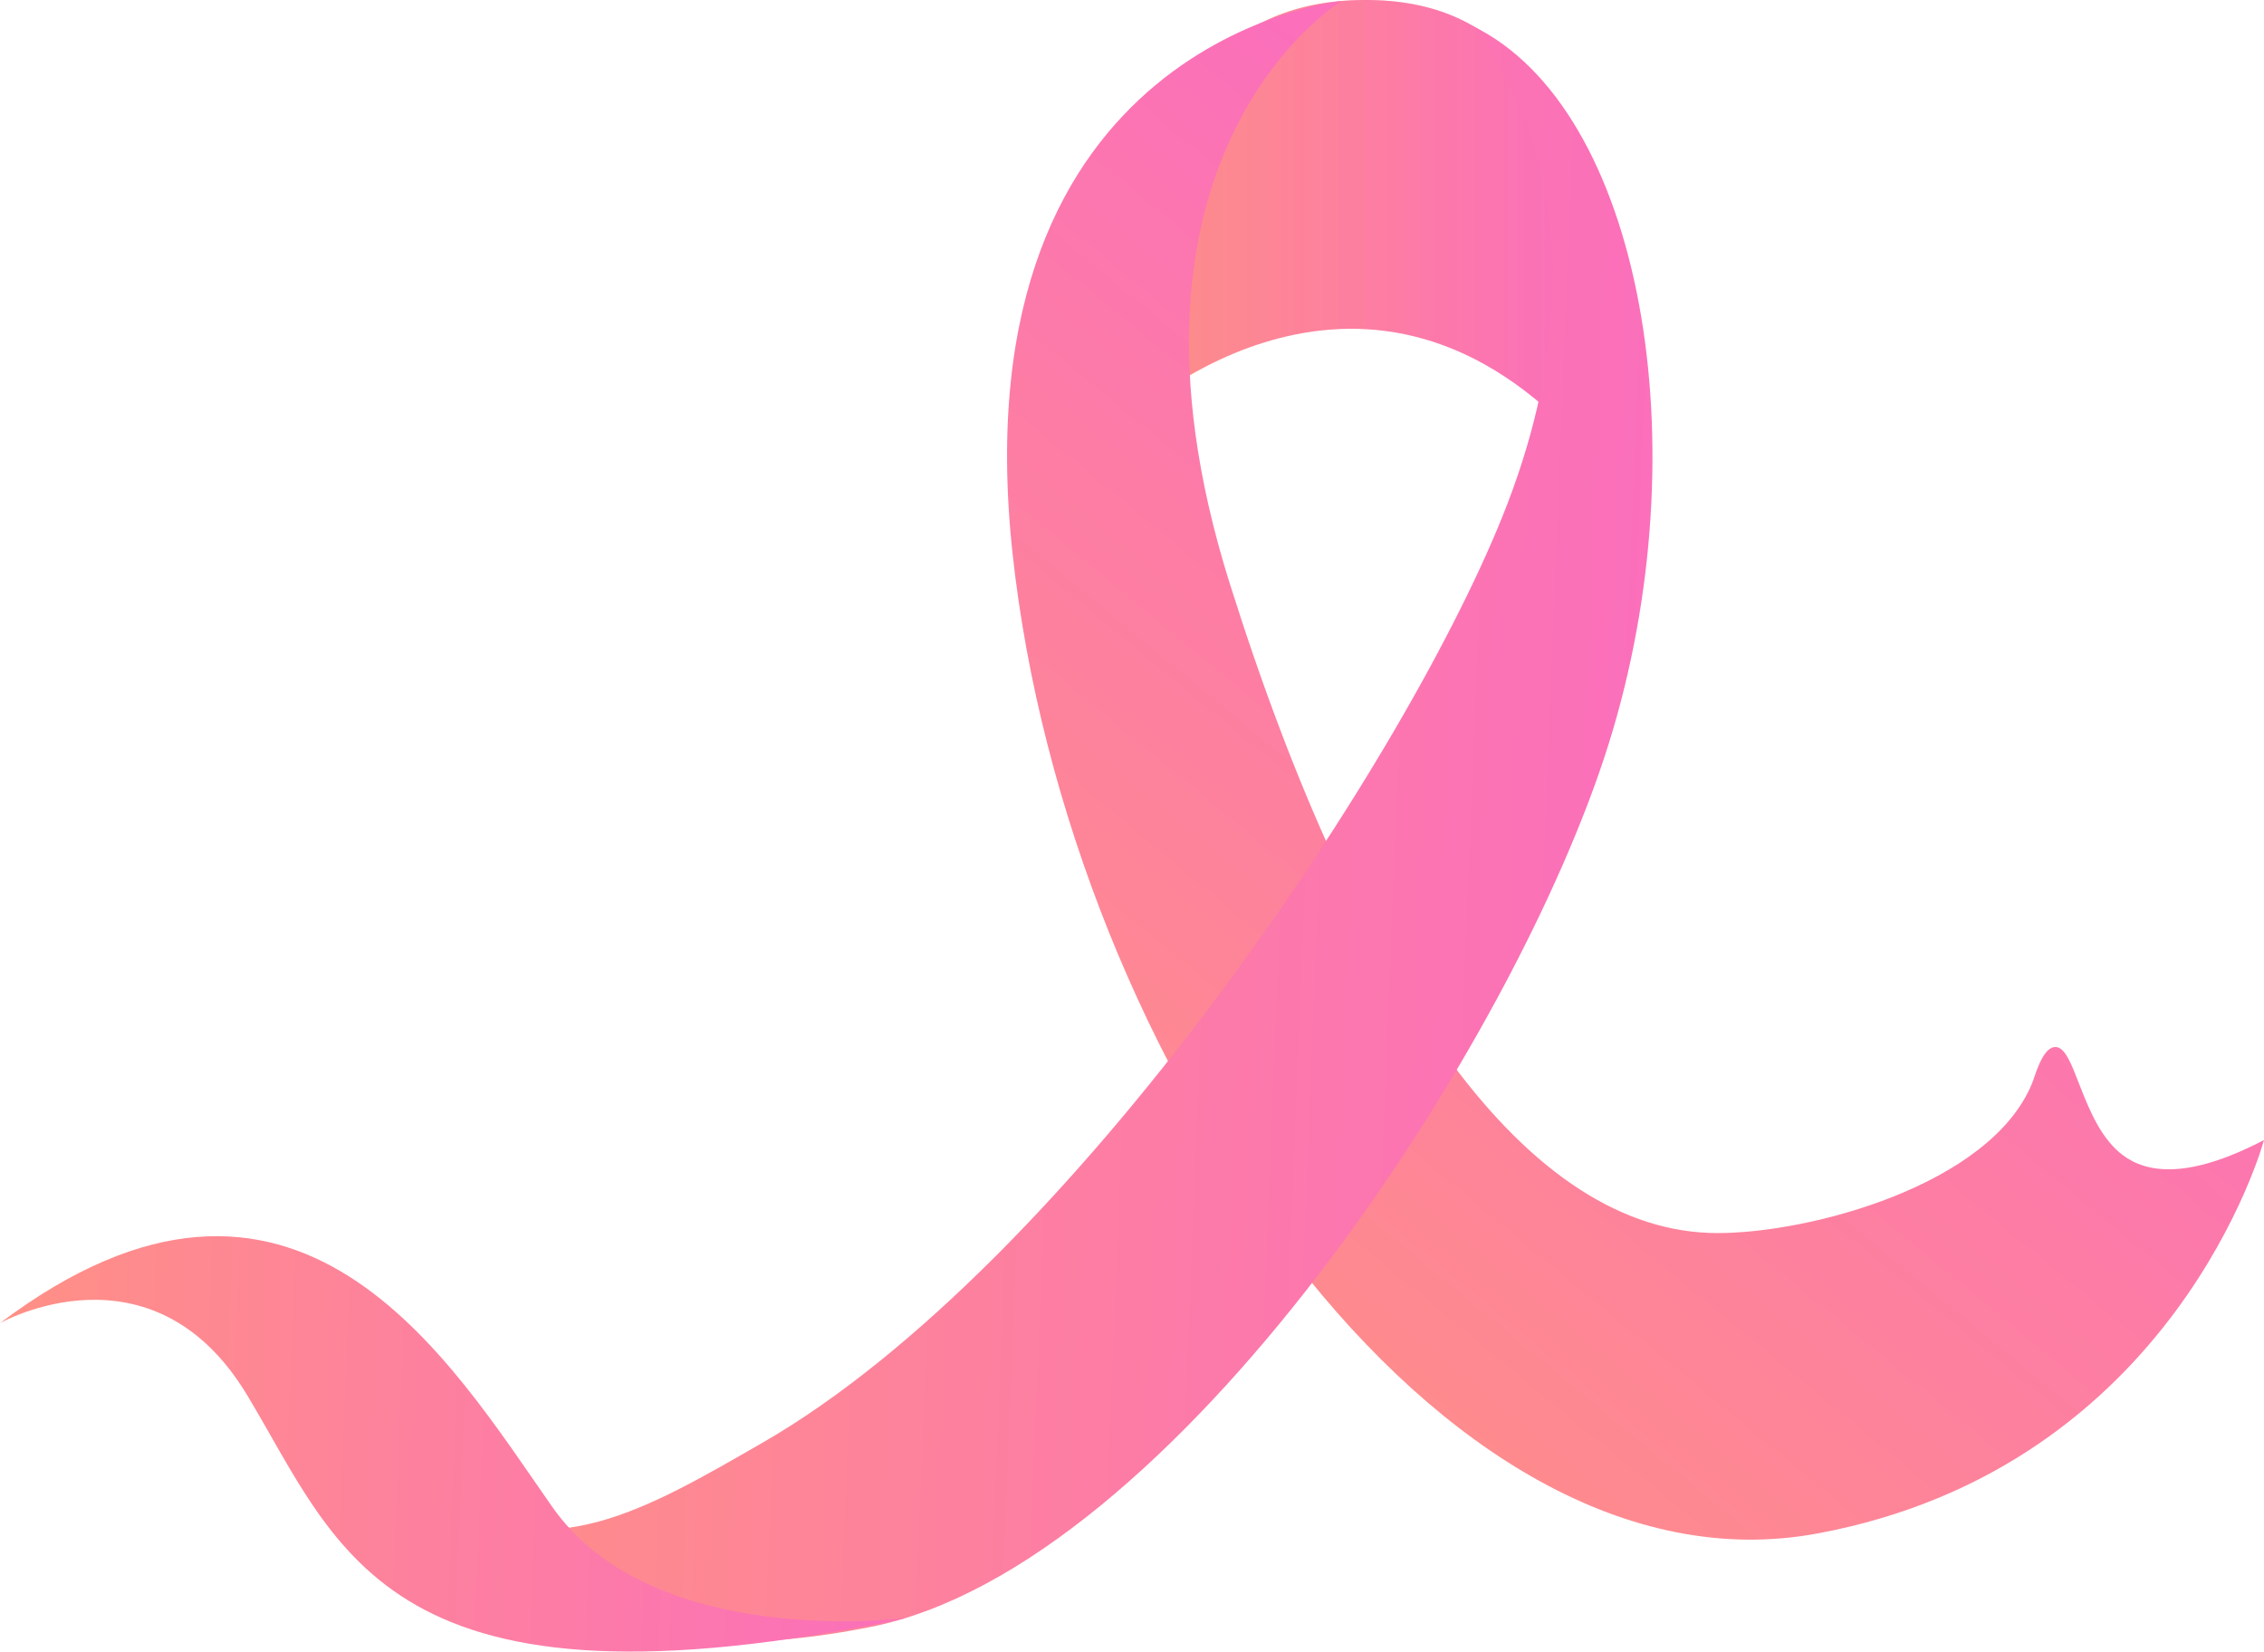 <?xml version="1.0" encoding="UTF-8"?> <svg xmlns="http://www.w3.org/2000/svg" xmlns:xlink="http://www.w3.org/1999/xlink" viewBox="0 0 2668.23 1946.27"> <defs> <style> .cls-1 { fill: url(#linear-gradient); } .cls-1, .cls-2, .cls-3, .cls-4, .cls-5 { stroke-width: 0px; } .cls-2 { fill: url(#linear-gradient-2); mix-blend-mode: multiply; opacity: .3; } .cls-6 { isolation: isolate; } .cls-3 { fill: url(#linear-gradient-5); } .cls-4 { fill: url(#linear-gradient-3); } .cls-5 { fill: url(#linear-gradient-4); } </style> <linearGradient id="linear-gradient" x1="1322.6" y1="251.53" x2="1861.64" y2="251.53" gradientUnits="userSpaceOnUse"> <stop offset="0" stop-color="#ff9085"></stop> <stop offset="1" stop-color="#fb6fbb"></stop> </linearGradient> <linearGradient id="linear-gradient-2" y1="251.53" y2="251.53" xlink:href="#linear-gradient"></linearGradient> <linearGradient id="linear-gradient-3" x1="1434.08" y1="1551.8" x2="2263.57" y2="460.37" gradientTransform="translate(-71.05 13.52) rotate(2.28)" xlink:href="#linear-gradient"></linearGradient> <linearGradient id="linear-gradient-4" x1="585.93" y1="913.86" x2="2038.7" y2="913.86" gradientTransform="translate(-71.05 13.52) rotate(2.28)" xlink:href="#linear-gradient"></linearGradient> <linearGradient id="linear-gradient-5" x1="132.36" y1="1664.27" x2="1213.76" y2="1664.27" gradientTransform="translate(-71.05 13.52) rotate(2.28)" xlink:href="#linear-gradient"></linearGradient> </defs> <g class="cls-6"> <g id="_Слой_2" data-name="Слой 2"> <g id="Illustration"> <g> <path class="cls-1" d="m1326.72,496.3s261.5-249.45,518.95,6.76c0,0,104.73-489.79-222.17-502.77-358.98-14.25-296.78,496.01-296.78,496.01Z"></path> <path class="cls-2" d="m1326.72,496.3s261.5-249.45,518.95,6.76c0,0,104.73-489.79-222.17-502.77-358.98-14.25-296.78,496.01-296.78,496.01Z"></path> <path class="cls-4" d="m2420.84,1233.93c-14.34,2.28-22.3,33.86-26.02,42.87-49.54,120.06-262.05,176.4-370.72,176.27-222.79-.26-422.16-280.49-574.82-765.6C1289.16,178.6,1580.88,1.24,1580.88,1.24c0,0-453.22,45.55-387.5,651.26,65.11,600.09,504.35,1236.64,947.87,1154.69,423.02-78.17,526.98-463.75,526.98-463.75-89.84,46.84-138.35,38.83-166.34,17.85-49.86-37.36-55.51-131.42-81.04-127.36Z"></path> <path class="cls-5" d="m621.57,1806.86s35.94,183.76,404.99,110.25c355.55-70.82,758.59-686.18,869.44-1040.83,109.71-350.97,38.71-749.52-160.99-845.92,0,0,182.26,197.31,41.42,563.69-113.76,295.92-514.73,897.11-877.88,1106.14-136.28,78.44-250.23,146.01-376.63,67.31l-68.57-193.79,168.22,233.16Z"></path> <path class="cls-3" d="m0,1559.17s178.98-101.05,290.99,84.42c110.7,183.28,163.5,391.13,777.45,263.07,0,0-298.12,39.37-417.63-131.01-121.07-172.59-301.28-479.7-650.81-216.49Z"></path> </g> </g> </g> </g> </svg> 